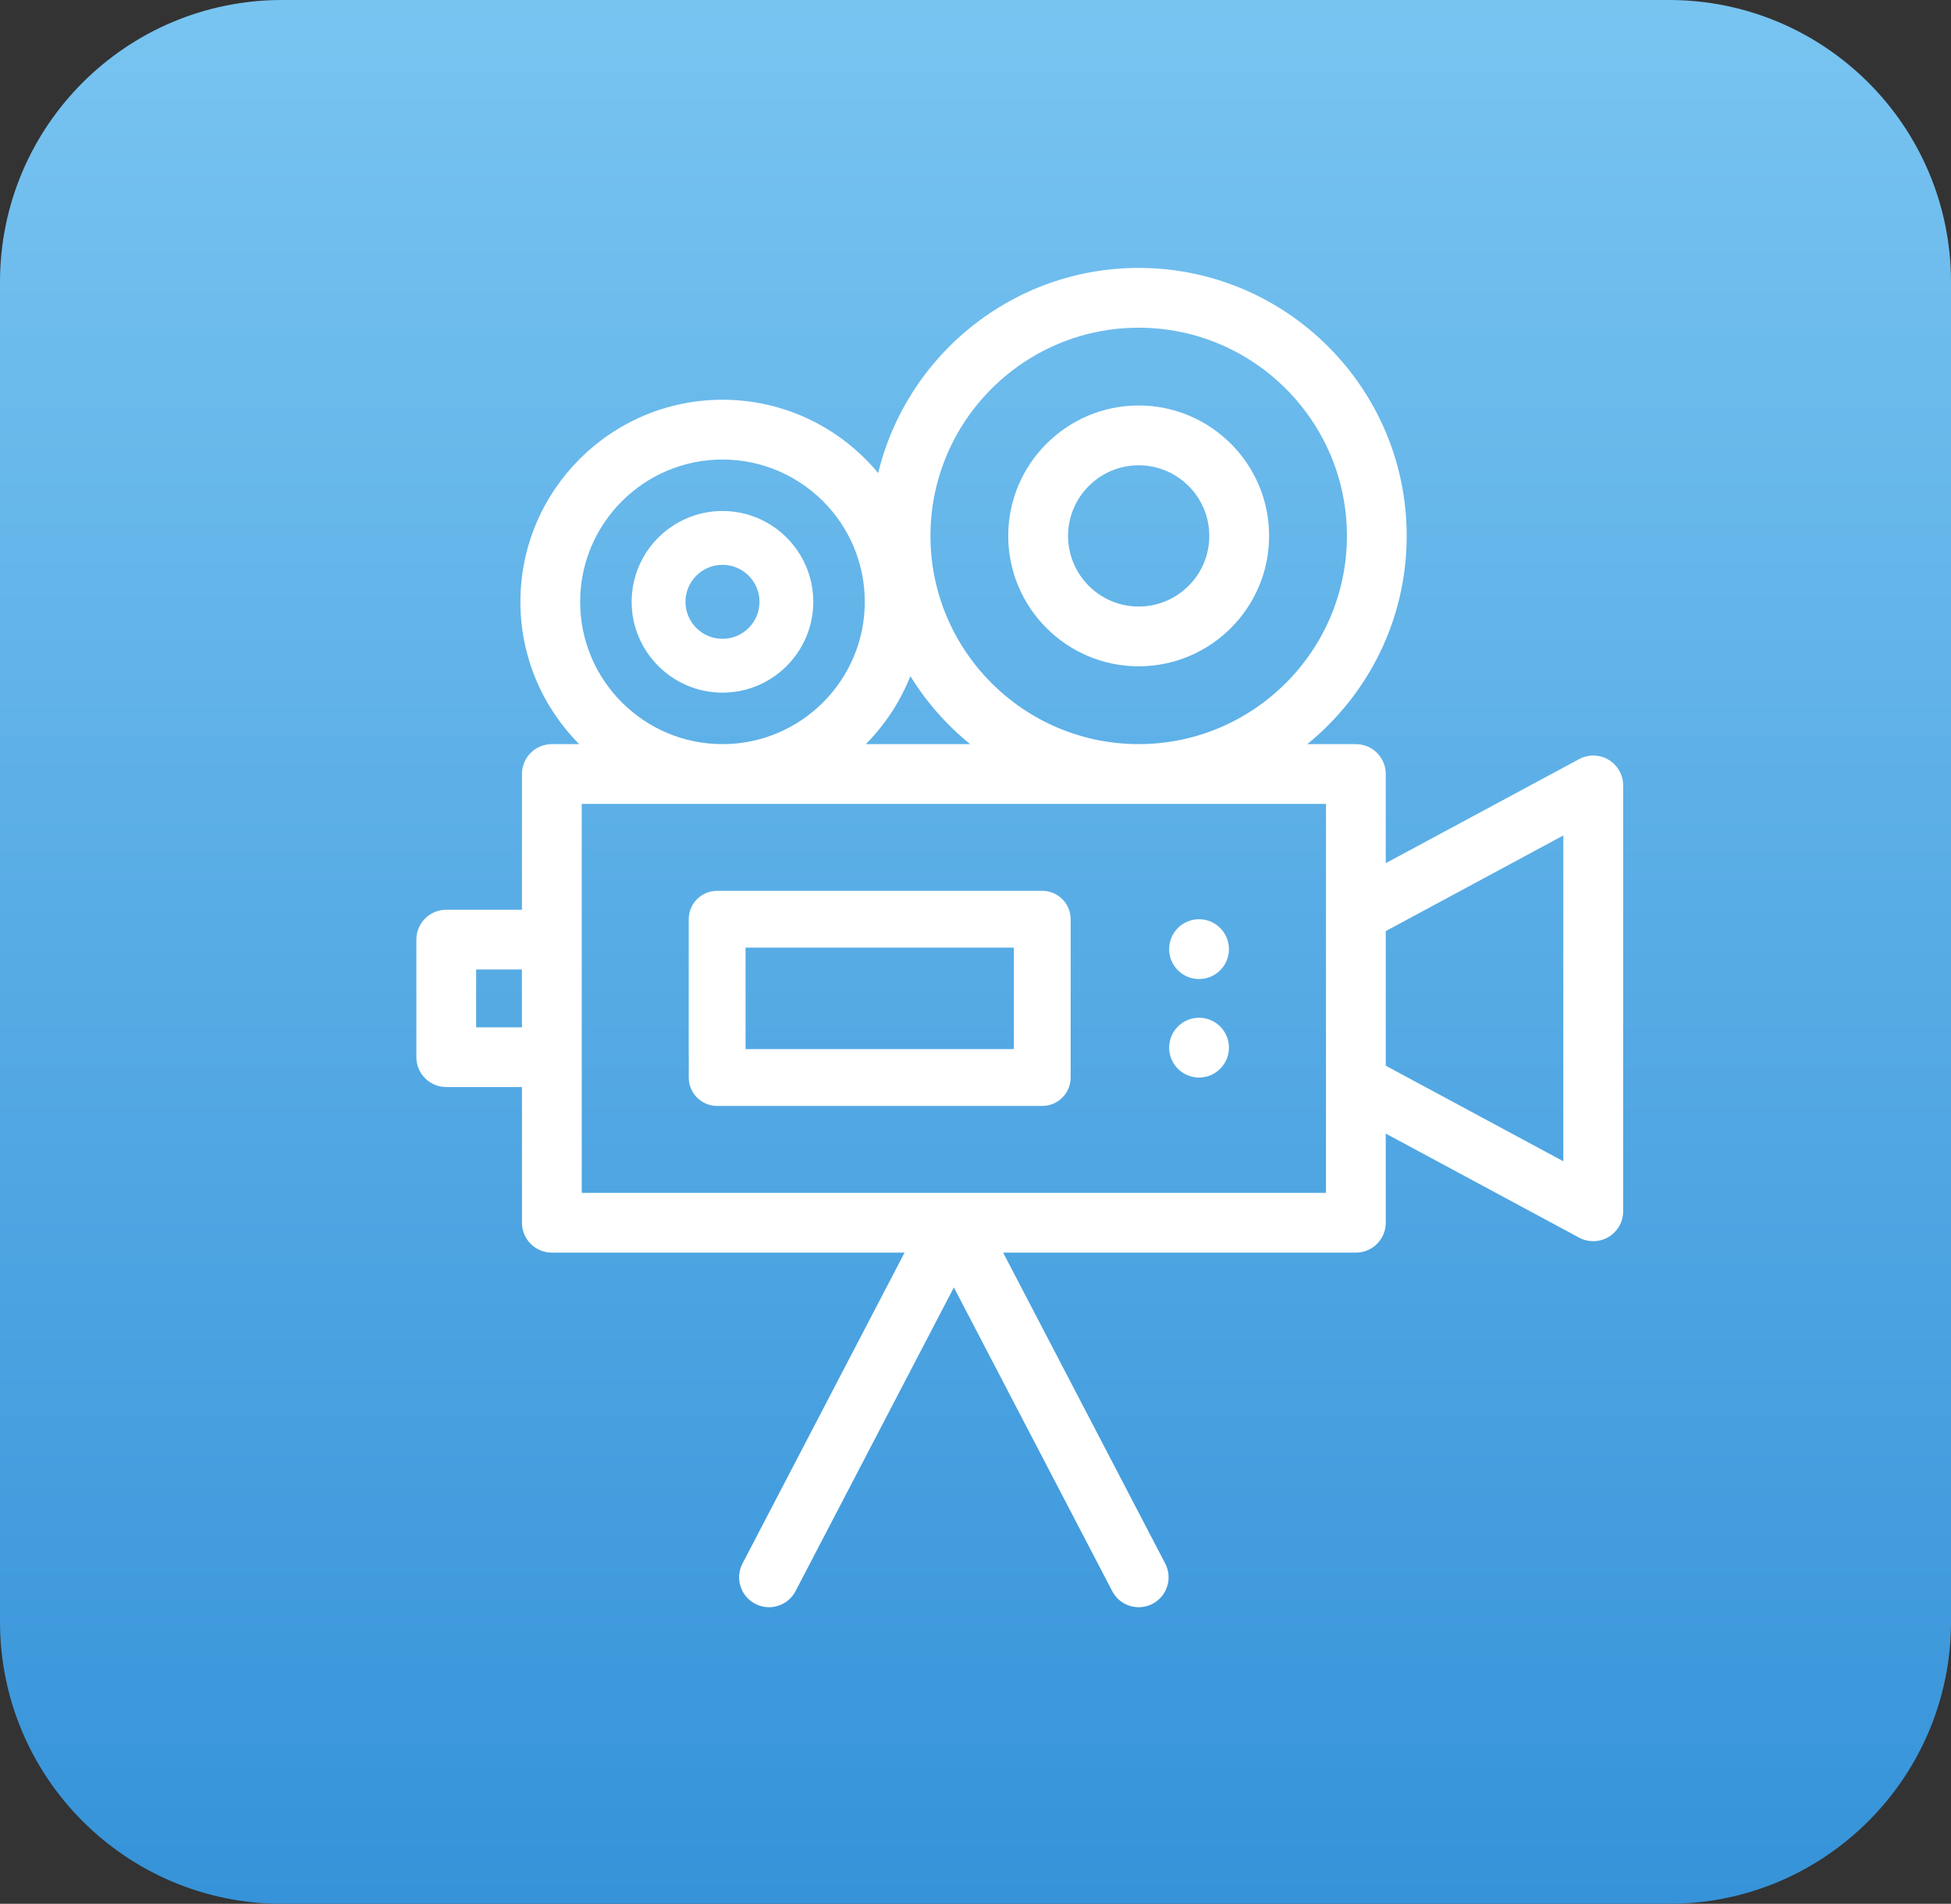 <?xml version="1.0" encoding="utf-8"?>
<!-- Generator: Adobe Illustrator 16.0.4, SVG Export Plug-In . SVG Version: 6.00 Build 0)  -->
<!DOCTYPE svg PUBLIC "-//W3C//DTD SVG 1.1//EN" "http://www.w3.org/Graphics/SVG/1.1/DTD/svg11.dtd">
<svg version="1.1" id="Layer_1" xmlns="http://www.w3.org/2000/svg" xmlns:xlink="http://www.w3.org/1999/xlink" x="0px" y="0px"
	 width="83px" height="81px" viewBox="0 0 83 81" enable-background="new 0 0 83 81" xml:space="preserve">
<rect x="0" y="0" width="83" height="81" fill="#333333" stroke="none"/>
<linearGradient id="SVGID_1_" gradientUnits="userSpaceOnUse" x1="41.5" y1="0" x2="41.5" y2="81.001">
	<stop  offset="0" style="stop-color:#78C4F1"/>
	<stop  offset="1" style="stop-color:#3693D9"/>
</linearGradient>
<path fill="url(#SVGID_1_)" d="M83,69c0,6.627-5.373,12-12,12H12C5.373,81,0,75.627,0,69V12C0,5.373,5.373,0,12,0h59
	c6.627,0,12,5.373,12,12V69z"/>
<g>
	<g>
		<path fill="#FFFFFF" d="M68.434,32.326c-0.385-0.229-0.862-0.24-1.255-0.028l-8.226,4.426v-3.793c0-0.702-0.569-1.271-1.272-1.271
			h-2.068c2.581-2.093,4.231-5.286,4.231-8.859c0-6.287-5.114-11.402-11.402-11.402c-5.366,0-9.877,3.727-11.083,8.728
			c-1.579-1.904-3.96-3.12-6.622-3.12c-4.741,0-8.598,3.858-8.598,8.598c0,2.359,0.956,4.5,2.5,6.055h-1.162
			c-0.703,0-1.272,0.569-1.272,1.271v5.775h-3.22c-0.702,0-1.272,0.569-1.272,1.271v5.001c0,0.702,0.57,1.272,1.272,1.272h3.22
			v5.774c0,0.701,0.569,1.271,1.272,1.271h15.005l-6.894,13.226c-0.325,0.622-0.083,1.391,0.54,1.716
			c0.188,0.099,0.389,0.144,0.586,0.144c0.459,0,0.902-0.249,1.13-0.684l6.736-12.922l6.736,12.922
			c0.227,0.435,0.669,0.684,1.128,0.684c0.198,0,0.4-0.045,0.586-0.144c0.625-0.325,0.865-1.094,0.54-1.716l-6.894-13.226h15.005
			c0.703,0,1.272-0.569,1.272-1.271v-3.794l8.226,4.427c0.188,0.102,0.395,0.151,0.602,0.151c0.226,0,0.453-0.06,0.653-0.181
			c0.384-0.229,0.619-0.643,0.619-1.091v-18.12C69.053,32.97,68.817,32.556,68.434,32.326z M22.204,43.708h-1.948v-2.46h1.948
			V43.708z M48.441,13.942c4.885,0,8.86,3.974,8.86,8.858c0,4.884-3.976,8.859-8.86,8.859c-4.884,0-8.857-3.975-8.857-8.859
			C39.584,17.917,43.558,13.942,48.441,13.942z M38.729,28.767c0.68,1.102,1.541,2.08,2.543,2.893h-4.438
			C37.648,30.84,38.296,29.857,38.729,28.767z M30.736,19.551c3.338,0,6.054,2.715,6.054,6.054c0,3.338-2.716,6.055-6.054,6.055
			c-3.339,0-6.055-2.716-6.055-6.055C24.682,22.266,27.397,19.551,30.736,19.551z M56.41,38.854v7.247v4.651H40.603
			c-0.003,0-0.005,0-0.008,0h-0.034c-0.002,0-0.003,0-0.004,0H24.748v-5.774v-5.001v-5.775H56.41V38.854z M66.508,49.408
			l-7.555-4.066v-5.728l7.555-4.068V49.408z"/>
	</g>
</g>
<g>
	<g>
		<path fill="#FFFFFF" d="M30.736,21.741c-2.13,0-3.864,1.734-3.864,3.864c0,2.13,1.734,3.864,3.864,3.864
			c2.13,0,3.863-1.733,3.863-3.864C34.6,23.475,32.866,21.741,30.736,21.741z M30.736,27.179c-0.868,0-1.574-0.706-1.574-1.574
			c0-0.868,0.706-1.574,1.574-1.574s1.575,0.707,1.575,1.574C32.311,26.473,31.604,27.179,30.736,27.179z"/>
	</g>
</g>
<g>
	<g>
		<path fill="#FFFFFF" d="M48.441,17.252c-3.059,0-5.549,2.489-5.549,5.548s2.49,5.549,5.549,5.549c3.061,0,5.55-2.49,5.55-5.549
			S51.502,17.252,48.441,17.252z M48.441,25.806c-1.655,0-3.003-1.348-3.003-3.005c0-1.656,1.348-3.005,3.003-3.005
			c1.658,0,3.005,1.349,3.005,3.005C51.446,24.458,50.1,25.806,48.441,25.806z"/>
	</g>
</g>
<g>
	<g>
		<path fill="#FFFFFF" d="M44.339,37.901h-13.83c-0.667,0-1.208,0.541-1.208,1.208v6.735c0,0.668,0.541,1.209,1.208,1.209h13.83
			c0.668,0,1.209-0.541,1.209-1.209V39.11C45.548,38.443,45.007,37.901,44.339,37.901z M43.131,44.637H31.718v-4.319h11.413V44.637
			L43.131,44.637z"/>
	</g>
</g>
<g>
	<g>
		<circle fill="#FFFFFF" cx="51.01" cy="40.382" r="1.272"/>
	</g>
</g>
<g>
	<g>
		<circle fill="#FFFFFF" cx="51.01" cy="44.573" r="1.272"/>
	</g>
</g>
</svg>
